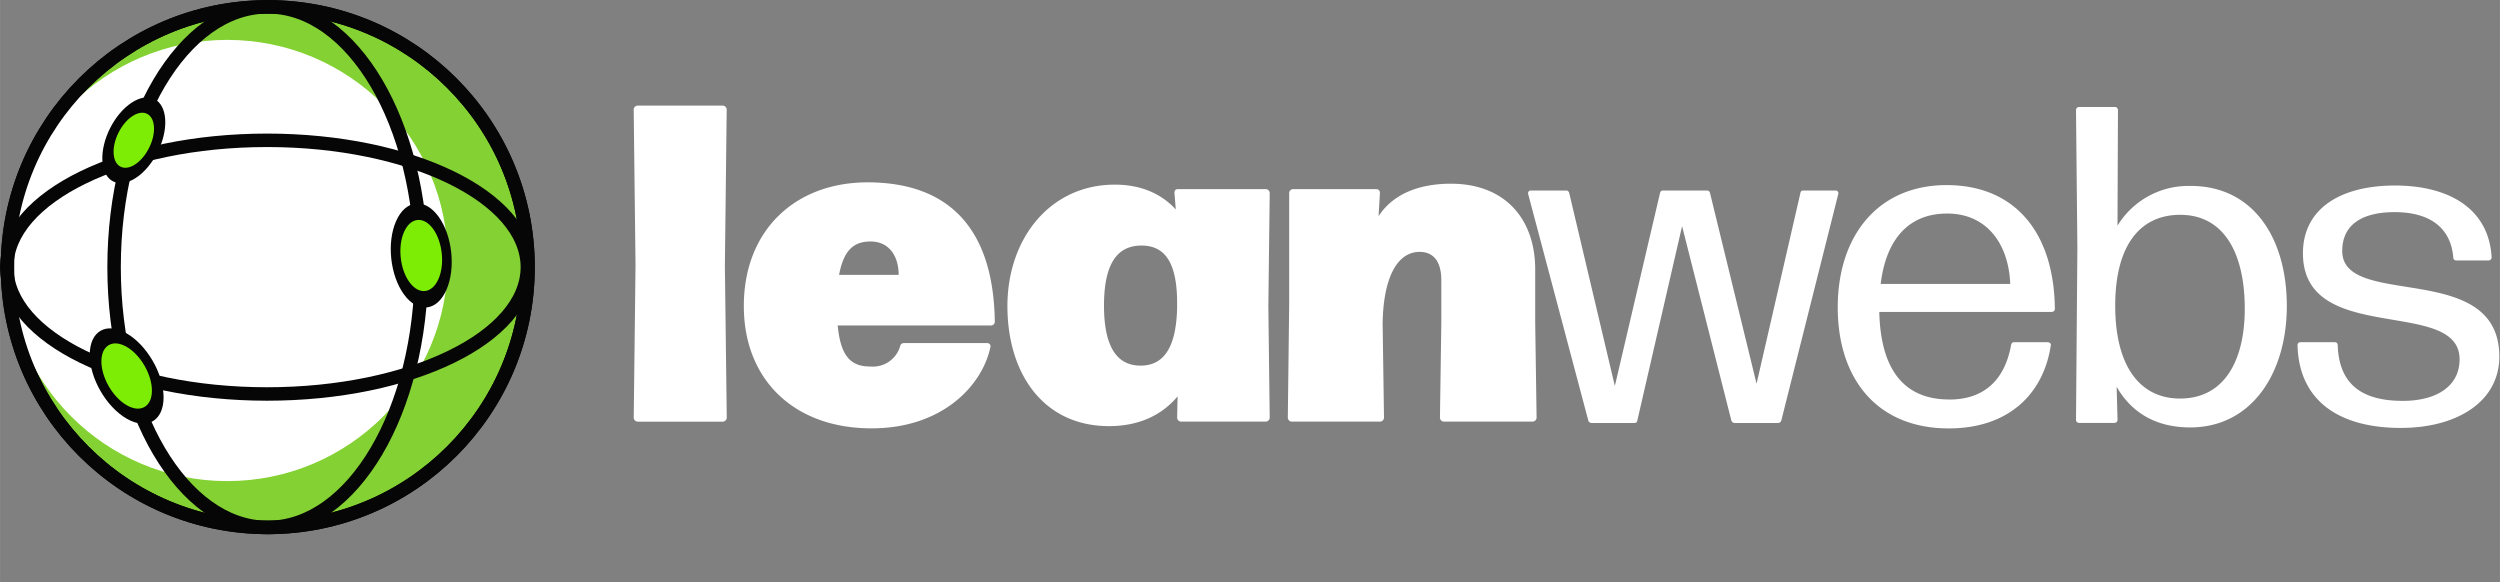 <svg xmlns="http://www.w3.org/2000/svg" width="365" height="85" viewBox="0 0 96.572 22.49" xmlns:v="https://vecta.io/nano"><rect x="0" y="0" width="96.572" height="22.49" fill="#808080" stroke="none"/><g transform="matrix(1.053 0 0 1.053 0 -.128)"><circle cx="9.822" cy="9.922" r="9.549" fill="#84d133" stroke="#060606" stroke-width=".494"/><g fill="none"><circle cx="45.56" cy="48.556" r="24.599" fill="#fff" transform="matrix(.329 0 0 .329 -6.655 -6.297)" mask="url(#mask0_3774_36872-6)"/><g stroke="#060606" stroke-width=".494"><circle cx="9.822" cy="9.922" r="9.549"/><ellipse cx="9.822" cy="9.922" rx="5.638" ry="9.549"/><ellipse transform="rotate(90)" cx="9.922" cy="-9.796" rx="4.653" ry="9.549"/></g></g><g stroke-width=".494" fill="#7ded06" stroke="#060606"><circle transform="matrix(.404 -.915 .59 .807 0 0)" cx="7.932" cy="20.759" r="1.317"/><circle transform="matrix(.866 .5 0 1 0 0)" cx="5.364" cy="11.234" r="1.317"/><circle transform="matrix(.059 .998 -.835 .55 0 0)" cx="8.197" cy="-5.298" r="1.133"/></g></g><path d="M29.109 15.013l.063-5.406a.14.14 0 0 0-.141-.141h-2.937a.14.14 0 0 0-.141.141l.063 5.391-.062 5.266a.14.14 0 0 0 .141.141h2.938a.14.14 0 0 0 .141-.141zm5.046 3.484c-.609 0-1.031-.25-1.141-1.422h5.297a.13.13 0 0 0 .141-.141c-.047-3.219-1.594-4.812-4.406-4.812-2.5 0-4.281 1.656-4.281 4.281 0 2.547 1.734 4.234 4.422 4.234 2.453 0 3.828-1.484 4.109-2.797.031-.094-.031-.156-.125-.156h-2.844c-.078 0-.141.031-.156.125a.98.98 0 0 1-1.016.688zm0-4.328c.609 0 .969.469.969 1.156h-2.062c.172-.937.578-1.156 1.094-1.156zm10.562-1.109c-.516-.562-1.234-.859-2.109-.859-2.25 0-3.719 1.875-3.719 4.203 0 2.344 1.25 4.156 3.516 4.156 1.031 0 1.828-.375 2.375-1.031l-.016.734a.14.14 0 0 0 .141.141h2.922a.14.14 0 0 0 .141-.141l-.047-3.844.047-3.922a.14.14 0 0 0-.141-.141h-3.031c-.094 0-.125.047-.125.141zm.047 3.328c-.016 1.484-.484 2.078-1.266 2.078s-1.266-.594-1.266-2.078c0-1.469.469-2.078 1.297-2.078s1.25.609 1.234 2.078zm12.394.609v-1.859c0-1.719-1.016-2.969-2.922-2.969-.969 0-1.953.281-2.5 1.125l.047-.797c0-.094-.047-.141-.141-.141h-2.859a.14.14 0 0 0-.141.141v3.844l-.047 3.922a.14.14 0 0 0 .141.141h3.047a.14.14 0 0 0 .141-.141l-.047-3.234c.016-1.531.469-2.5 1.281-2.5.453 0 .75.297.75.984v1.484l-.047 3.266a.14.14 0 0 0 .141.141h3.063a.14.14 0 0 0 .141-.141zm3.537 3.36l1.547-6.719 1.703 6.719c.016.063.062.094.125.094h1.484c.063 0 .109-.031.125-.094l1.969-7.828c.016-.062-.016-.125-.094-.125h-1.109c-.062 0-.094.016-.109.094l-1.516 6.594-1.609-6.594c-.016-.062-.047-.094-.109-.094h-1.516c-.062 0-.094.031-.109.094l-1.562 6.672-1.578-6.672c-.016-.062-.047-.094-.109-.094h-1.219c-.078 0-.109.063-.094.125l2.078 7.828c.016.063.063.094.125.094h1.469c.063 0 .094-.016.109-.094zm10.795-.719c-1.578 0-2.375-1.047-2.422-3.031h5.969c.063 0 .109-.047.109-.109-.031-2.672-1.406-4.281-3.75-4.281s-3.766 1.719-3.766 4.234c0 2.453 1.344 4.188 3.844 4.188 2.078 0 3.281-1.203 3.531-2.875.016-.062-.047-.109-.109-.109H73.74c-.062 0-.094.031-.109.094-.219 1.219-.937 1.891-2.141 1.891zm-.078-6.437c1.422 0 2.141 1.109 2.188 2.438h-4.484c.188-1.547.969-2.437 2.297-2.437zm8.433-.954a2.87 2.87 0 0 0-2.531 1.375l.016-4c0-.062-.047-.109-.109-.109h-1.234c-.062 0-.109.047-.109.109l.047 4.781-.047 5.937c0 .063.047.109.109.109h1.219c.063 0 .109-.047.109-.109l-.031-1.141c.531.922 1.391 1.406 2.547 1.406 2.125 0 3.344-1.875 3.344-4.203 0-2.344-1.156-4.156-3.328-4.156zm-.391 7.359c-1.422-.016-2.234-1.203-2.219-3.266s.875-3.094 2.25-3.094c1.516 0 2.234 1.328 2.234 3.25 0 1.813-.719 3.125-2.266 3.109zm7.67 1.016c1.938 0 3.406-.906 3.406-2.469 0-3.375-5.437-1.625-5.437-3.656 0-.922.703-1.344 1.813-1.344 1.172 0 1.938.5 2.031 1.563 0 .078.047.109.109.109h1.109c.063 0 .109-.047.109-.109-.094-1.687-1.484-2.484-3.344-2.484-1.906 0-3.187.813-3.187 2.344 0 3.234 5.422 1.5 5.422 3.672 0 .922-.781 1.438-1.969 1.438-1.437 0-2.203-.594-2.25-1.922 0-.078-.047-.109-.109-.109h-1.172c-.062 0-.109.031-.109.109.047 1.906 1.422 2.859 3.578 2.859z" transform="matrix(1.116 0 0 1.116 -4.485 -6.484)" fill="#fff"/></svg>